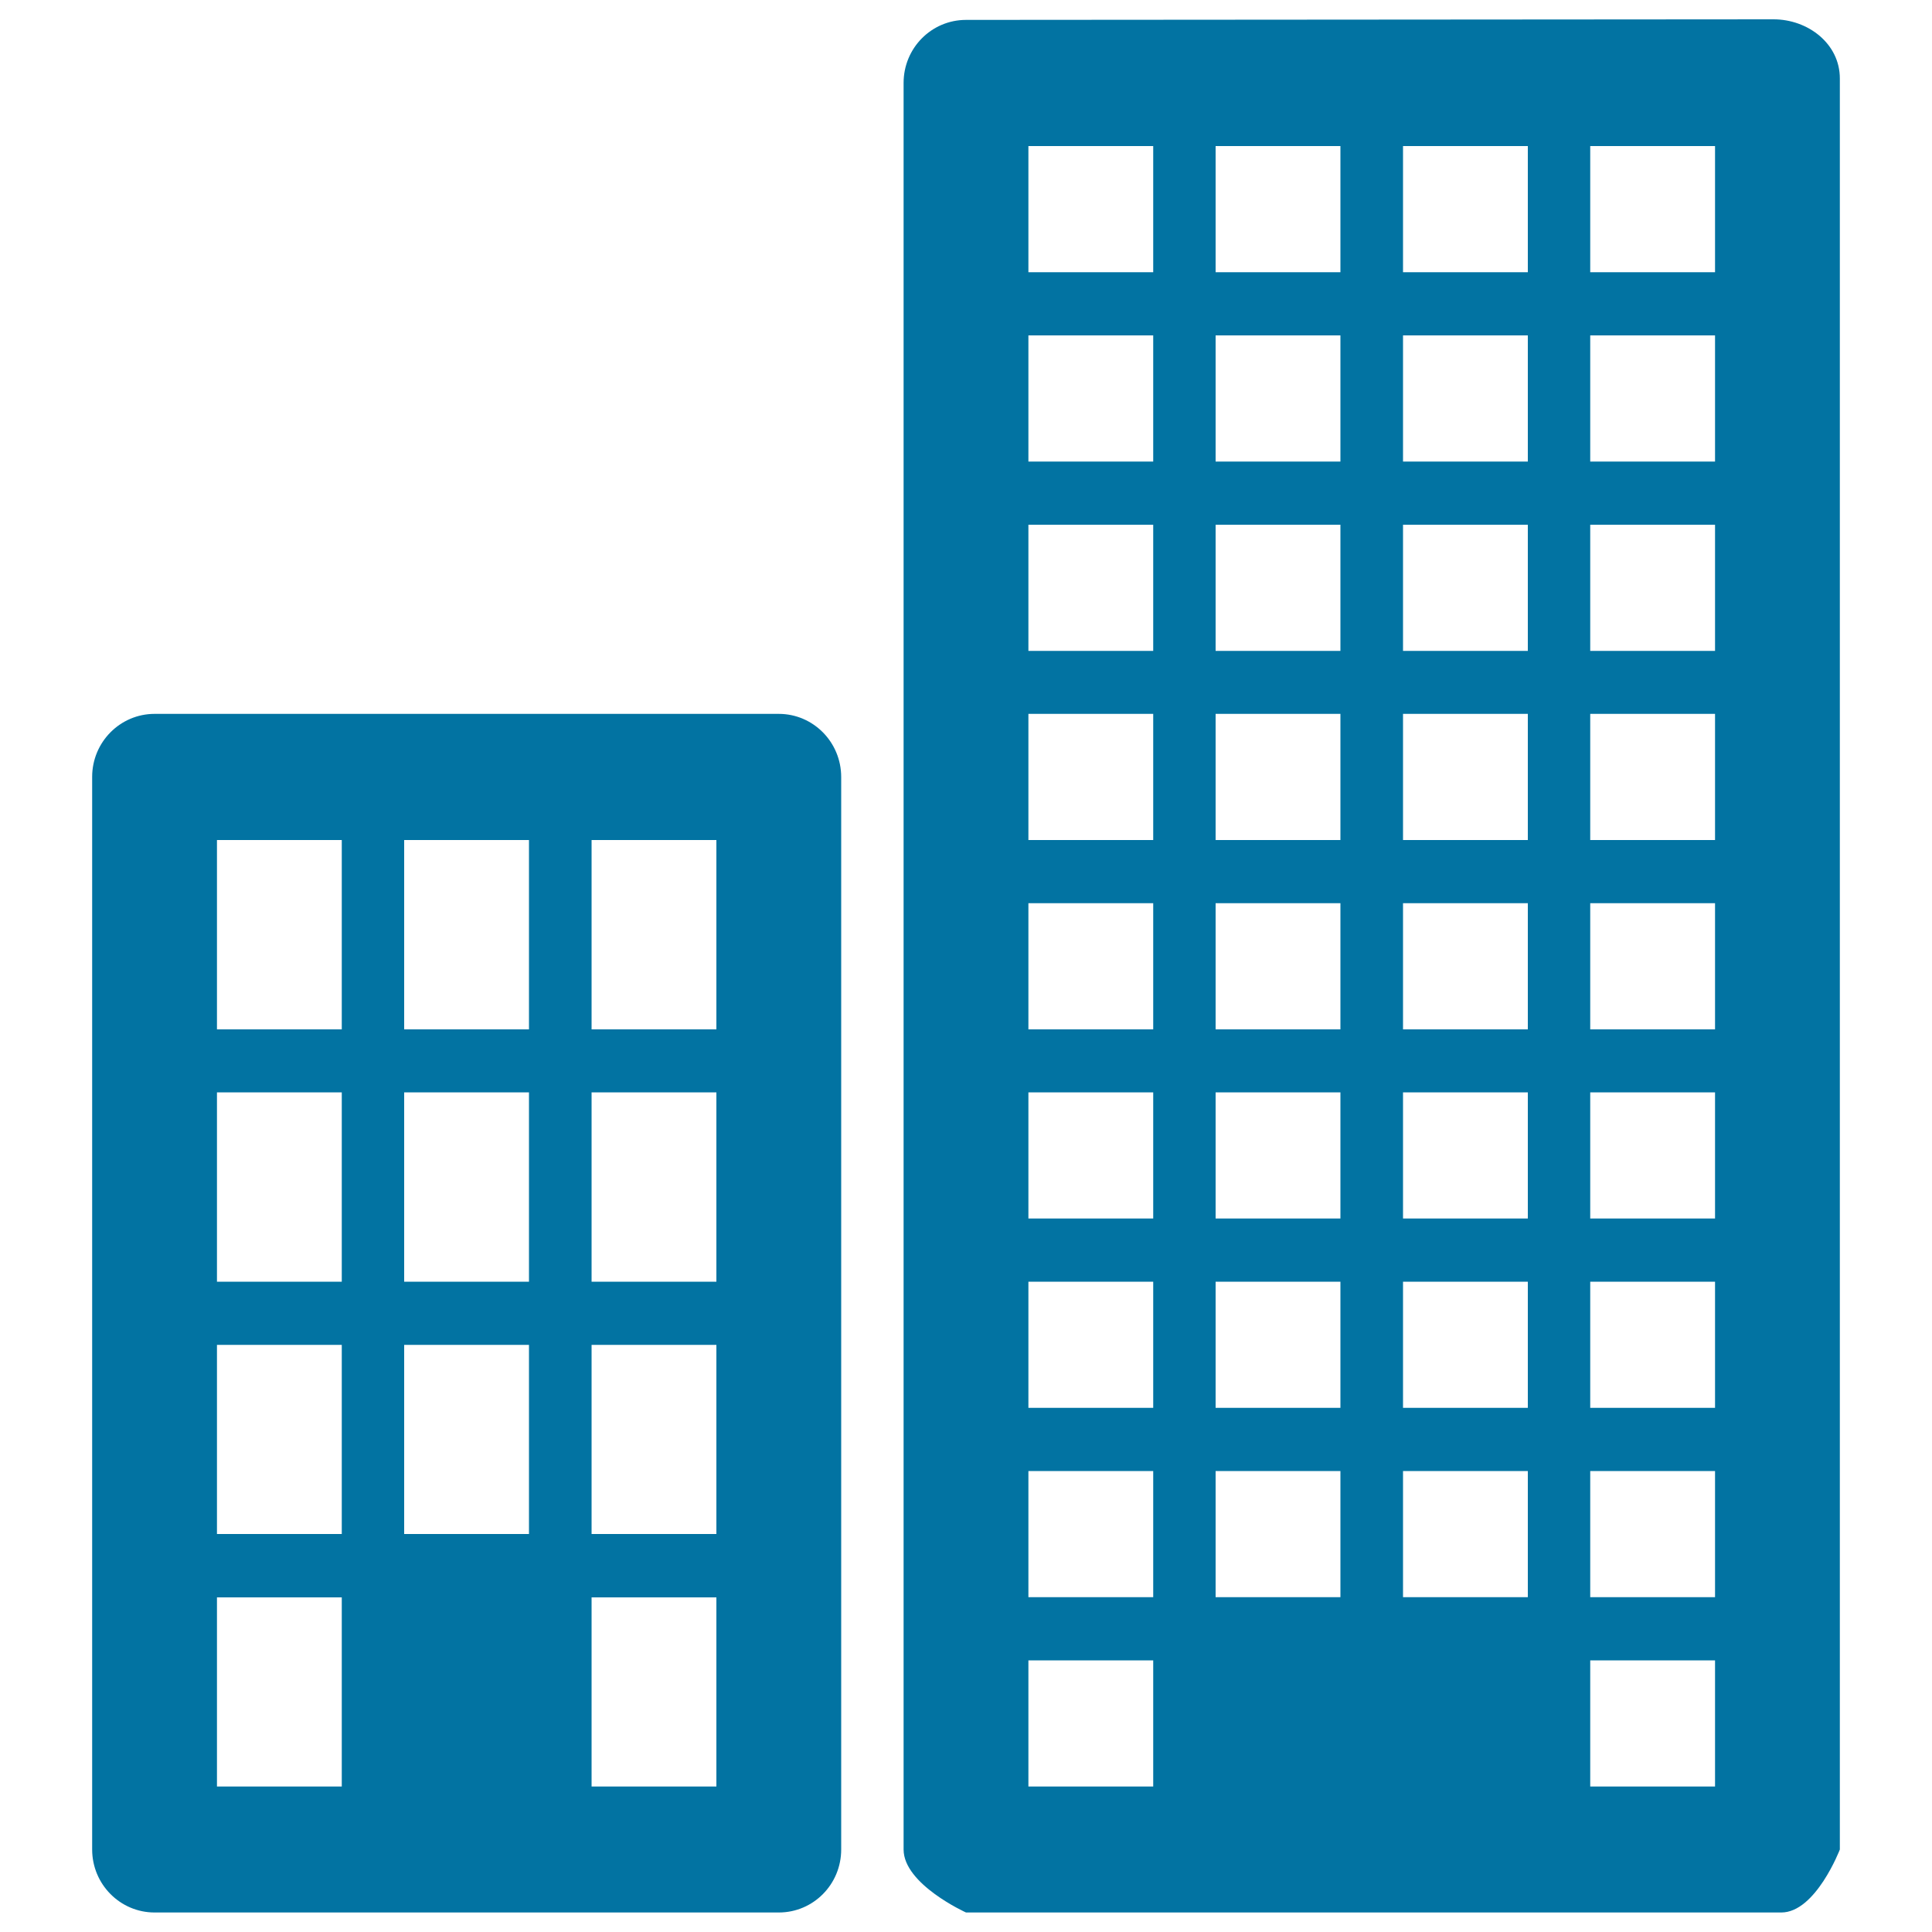 <svg xmlns="http://www.w3.org/2000/svg" viewBox="0 0 1000 1000" style="fill:#0273a2">
<title>Hotels group SVG icon</title>
<path d="M918,10l-418,0.3c-17.9,0-32.3,14.6-32.3,32.6v914.4c0,18,32.3,32.6,32.3,32.6h422c17.8,0,30.3-32.6,30.3-32.6V40.6C952.3,22.6,935.8,10,918,10z M596.9,924.7h-64.6v-65.3h64.6V924.7z M596.9,826.7h-64.6v-65.3h64.6V826.7z M596.9,728.7h-64.6v-65.3h64.6V728.7z M596.9,630.7h-64.6v-65.3h64.6V630.7z M596.9,532.8h-64.6v-65.3h64.6V532.8z M596.9,434.8h-64.6v-65.3h64.6V434.8z M596.9,336.9h-64.6v-65.3h64.6V336.9z M596.9,238.9h-64.6v-65.3h64.6V238.9z M596.9,140.9h-64.6V75.6h64.6V140.9z M693.8,826.7h-64.6v-65.3h64.6V826.7z M693.8,728.7h-64.6v-65.3h64.6V728.7z M693.8,630.7h-64.6v-65.3h64.6V630.7z M693.8,532.8h-64.6v-65.3h64.6V532.8z M693.8,434.8h-64.6v-65.3h64.6V434.8z M693.8,336.9h-64.6v-65.3h64.6V336.9z M693.8,238.9h-64.6v-65.3h64.6V238.9z M693.8,140.9h-64.6V75.6h64.6V140.9z M790.8,826.7h-64.6v-65.3h64.6V826.7z M790.8,728.7h-64.6v-65.3h64.6V728.7z M790.8,630.7h-64.6v-65.3h64.6V630.7z M790.8,532.8h-64.6v-65.3h64.6V532.8z M790.8,434.8h-64.6v-65.3h64.6V434.8z M790.8,336.9h-64.6v-65.3h64.6V336.9z M790.8,238.9h-64.6v-65.3h64.6V238.9z M790.8,140.9h-64.6V75.6h64.6V140.9z M887.7,924.7h-64.6v-65.3h64.6V924.7z M887.7,826.7h-64.6v-65.3h64.6V826.7z M887.7,728.7h-64.6v-65.3h64.6V728.7z M887.7,630.7h-64.6v-65.3h64.6V630.7z M887.7,532.8h-64.6v-65.3h64.6V532.8z M887.7,434.8h-64.6v-65.3h64.6V434.8z M887.7,336.9h-64.6v-65.3h64.6V336.9z M887.7,238.9h-64.6v-65.3h64.6V238.9z M887.7,140.9h-64.6V75.6h64.6V140.9z M403.1,369.5H80c-17.8,0-32.3,14.6-32.3,32.6v555.2c0,18,14.5,32.6,32.3,32.6h323.1c17.9,0,32.3-14.6,32.3-32.6V402.2C435.4,384.1,420.9,369.5,403.1,369.5z M176.9,924.7h-64.6v-97.9h64.6V924.7z M176.9,794h-64.6v-97.9h64.6V794z M176.9,663.4h-64.6v-98h64.6V663.4z M176.9,532.8h-64.6v-98h64.6V532.8z M273.8,794h-64.6v-97.9h64.6V794z M273.8,663.4h-64.6v-98h64.6V663.4z M273.8,532.8h-64.6v-98h64.6V532.8z M370.8,924.7h-64.6v-97.9h64.6V924.7z M370.8,794h-64.6v-97.9h64.6V794z M370.8,663.4h-64.6v-98h64.6V663.4z M370.8,532.8h-64.6v-98h64.6V532.8z"/>
</svg>